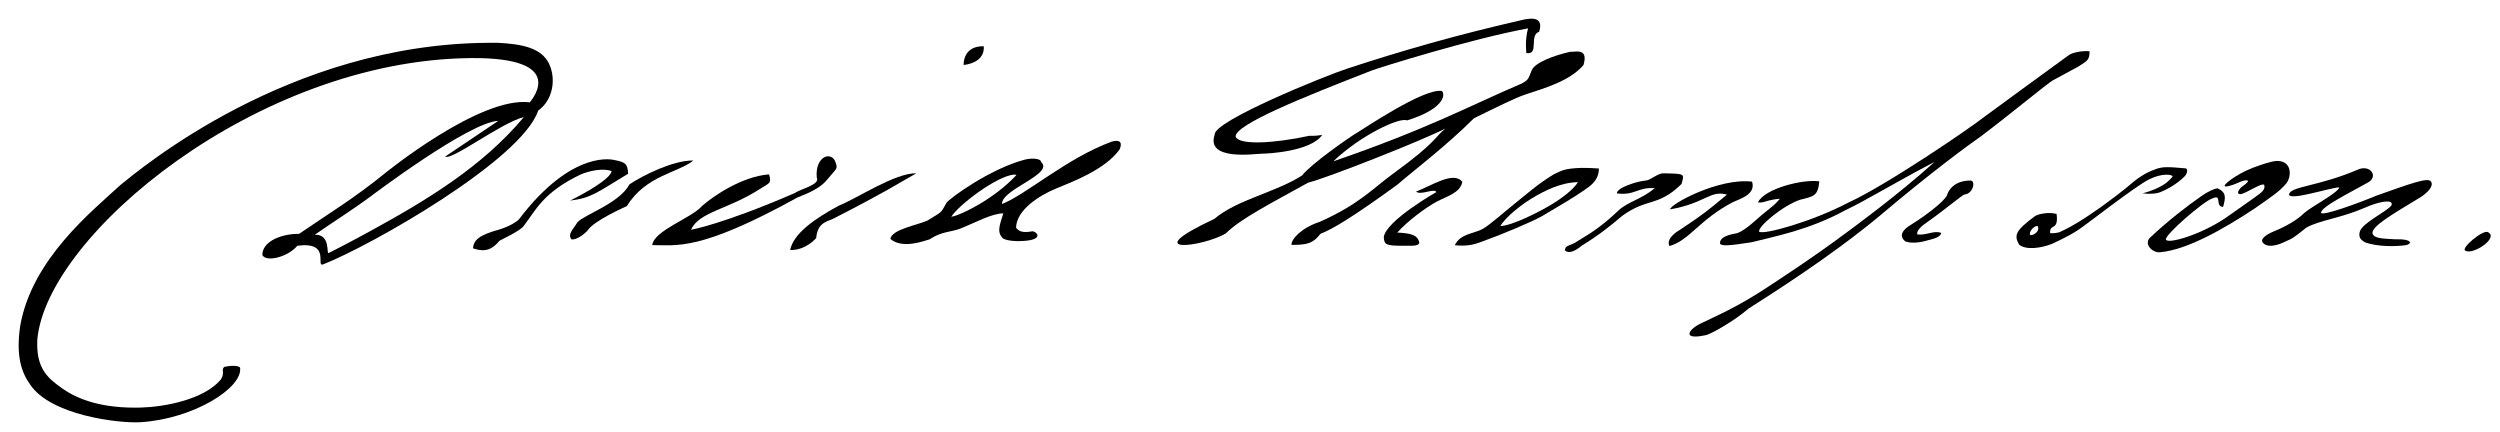 <?xml version="1.0" encoding="UTF-8" standalone="no"?>
<!-- Created with Inkscape (http://www.inkscape.org/) -->
<svg
   xmlns:dc="http://purl.org/dc/elements/1.1/"
   xmlns:cc="http://creativecommons.org/ns#"
   xmlns:rdf="http://www.w3.org/1999/02/22-rdf-syntax-ns#"
   xmlns:svg="http://www.w3.org/2000/svg"
   xmlns="http://www.w3.org/2000/svg"
   xmlns:sodipodi="http://sodipodi.sourceforge.net/DTD/sodipodi-0.dtd"
   xmlns:inkscape="http://www.inkscape.org/namespaces/inkscape"
   width="895.13"
   height="154.54"
   id="svg2"
   sodipodi:version="0.32"
   inkscape:version="0.46"
   version="1.0"
   sodipodi:docname="david thompson.svg"
   inkscape:output_extension="org.inkscape.output.svg.inkscape"
   style="display:inline">
  <defs
     id="defs4">
    <inkscape:perspective
       sodipodi:type="inkscape:persp3d"
       inkscape:vp_x="0 : 526.18109 : 1"
       inkscape:vp_y="0 : 1000 : 0"
       inkscape:vp_z="744.09448 : 526.18109 : 1"
       inkscape:persp3d-origin="372.04724 : 350.78739 : 1"
       id="perspective10" />
    <inkscape:perspective
       id="perspective2390"
       inkscape:persp3d-origin="372.04724 : 350.78739 : 1"
       inkscape:vp_z="744.09448 : 526.18109 : 1"
       inkscape:vp_y="0 : 1000 : 0"
       inkscape:vp_x="0 : 526.18109 : 1"
       sodipodi:type="inkscape:persp3d" />
  </defs>
  <sodipodi:namedview
     id="base"
     pagecolor="#ffffff"
     bordercolor="#666666"
     borderopacity="1.0"
     gridtolerance="10000"
     guidetolerance="10"
     objecttolerance="10"
     inkscape:pageopacity="0.0"
     inkscape:pageshadow="2"
     inkscape:zoom="0.89763231"
     inkscape:cx="680.16257"
     inkscape:cy="93.207068"
     inkscape:document-units="px"
     inkscape:current-layer="layer1"
     showgrid="false"
     inkscape:window-width="1614"
     inkscape:window-height="952"
     inkscape:window-x="2"
     inkscape:window-y="34"
     showguides="true"
     inkscape:guide-bbox="true"
     inkscape:object-nodes="true"
     inkscape:snap-intersection-line-segments="false"
     inkscape:object-paths="false" />
  <g
     inkscape:label="Signature"
     inkscape:groupmode="layer"
     id="layer1"
     transform="translate(224.333,-107.613)"
     style="opacity:1;display:inline">
    <path
       style="fill:#000000;fill-opacity:1;fill-rule:nonzero;stroke:none;stroke-width:0.1;stroke-linecap:butt;stroke-linejoin:round;stroke-miterlimit:4;stroke-dasharray:none;stroke-opacity:1"
       d="M -49.376,122.944 C -121.102,123.274 -174.31,168.312 -181.219,173.85 C -191.488,183.329 -212.774,200.309 -217.063,224.069 C -218.687,234.848 -216.742,240.814 -213.563,245.256 C -206.304,256.286 -181.902,259.256 -174.032,258.788 C -155.1,257.621 -137.396,246.516 -138.363,239.292 C -138.838,238.363 -141.936,238.489 -144.049,238.981 C -145.266,240.124 -143.68,240.932 -145.249,243.481 C -151.2,250.631 -165.251,253.287 -173.751,253.537 C -187.234,253.934 -196.034,250.843 -201.719,246.912 C -207.405,242.982 -211.481,239.435 -210.969,229.162 C -207.619,191.85 -132.338,129.162 -55.876,128.412 C -21.287,128.073 -33.396,142.711 -34.657,144.256 C -52.515,141.967 -86.594,169.725 -86.594,169.725 C -97.279,178.425 -106.47,183.986 -117.244,191.339 C -124.484,191.339 -130.551,194.529 -130.382,198.986 C -128.876,201.593 -121.133,199.572 -117.873,195.604 C -105.562,193.965 -111.514,203.43 -108.619,202.266 C -91.531,195.573 -37.483,164.865 -31.633,147.194 C -26.472,143.587 -25.089,136.092 -27.719,130.475 C -30.425,124.843 -37.116,123.402 -45.969,122.944 C -47.116,122.926 -48.237,122.939 -49.376,122.944 z M -36.751,149.506 C -51.588,167.323 -71.925,179.53 -92.157,190.569 C -92.157,190.569 -99.9,194.833 -106.654,198.211 C -107.57,198.668 -105.817,191.499 -111.617,191.652 C -106.055,187.738 -98.937,183.338 -91.376,177.756 C -91.376,177.756 -56.439,151.339 -45.907,150.881 L -64.969,163.694 C -62.375,165.067 -45.304,151.788 -36.751,149.506 z"
       id="path2400"
       sodipodi:nodetypes="cccccccccscsccccccccccccscsccc" />
    <path
       style="fill:#000000;fill-opacity:1;fill-rule:nonzero;stroke:none;stroke-width:0.1;stroke-linecap:butt;stroke-linejoin:round;stroke-miterlimit:4;stroke-dasharray:none;stroke-opacity:1"
       d="M -54.978,196.524 C -54.749,193.548 -52.778,191.782 -45.571,189.789 C -45.164,189.676 -41.308,188.55 -38.646,186.297 C -19.108,160.502 -4.303,164.928 -4.303,164.928 C -0.181,165.692 0.333,166.38 0.582,169.813 C -10.561,176.529 -12.673,178.555 -20.177,179.429 C -4.76,171.644 -5.371,168.897 -5.371,168.897 C -8.118,167.676 -13.308,168.744 -16.513,170.118 C -30.008,176.624 -32.426,182.825 -36.89,188.606 C -38.333,190.475 -45.323,193.609 -45.519,193.846 C -48.824,197.845 -51.665,197.607 -54.978,196.524 z"
       id="path3196"
       sodipodi:nodetypes="csccccccssc" />
    <path
       style="fill:#000000;fill-opacity:1;fill-rule:nonzero;stroke:none;stroke-width:0.1;stroke-linecap:butt;stroke-linejoin:round;stroke-miterlimit:4;stroke-dasharray:none;stroke-opacity:1"
       d="M 23.935,165.081 C 16.692,164.956 5.747,170.465 1.04,173.629 C -2.624,180.497 -15.031,184.357 -17.582,187.213 C -19.261,189.961 -21.165,191.442 -19.719,193.319 C -18.192,193.624 -15.332,191.744 -13.919,190.113 C -11.782,186.603 0.124,181.413 0.124,181.413 C 6.84,170.423 18.44,169.507 23.935,165.081 z"
       id="path3202"
       sodipodi:nodetypes="ccccccc" />
    <path
       style="fill:#000000;fill-opacity:1;fill-rule:nonzero;stroke:none;stroke-width:0.1;stroke-linecap:butt;stroke-linejoin:round;stroke-miterlimit:4;stroke-dasharray:none;stroke-opacity:1;display:inline"
       d="M 51.028,170.042 C 41.259,170.805 30.984,177.878 27.064,181.337 C 23.248,185.763 9.791,190.113 9.206,195.379 C 17.784,195.289 25.797,197.897 61.267,178.284 C 62.134,177.805 68.313,175.983 71.481,172.331 C 75.373,167.676 75.6,168.22 74.934,165.978 C 73.57,161.382 67.36,163.478 68.123,171.263 C 69.376,173.754 62.323,175.231 60.186,176.758 C 34.32,187.965 23.096,189.884 23.096,189.884 C 25.843,183.474 36.413,182.638 47.822,175.231 C 51.144,173.075 52.032,173.382 51.028,170.042 z"
       id="path3206"
       sodipodi:nodetypes="cccscscccsc" />
    <path
       style="fill:#000000;fill-opacity:1;fill-rule:nonzero;stroke:none;stroke-width:0.1;stroke-linecap:butt;stroke-linejoin:round;stroke-miterlimit:4;stroke-dasharray:none;stroke-opacity:1"
       d="M 103.763,169.66 C 96.107,169.499 82.547,178.666 75.984,181.26 C 67.391,185.897 59.75,191.229 58.583,197.135 C 64.231,197.287 67.894,192.861 67.894,192.861 C 68.505,186.755 72.168,187.061 74.763,185.534 C 93.066,176.15 96.437,173.781 103.763,169.66 z"
       id="path3209"
       sodipodi:nodetypes="cccccc" />
    <path
       style="fill:#000000;fill-opacity:1;fill-rule:nonzero;stroke:none;stroke-width:0.1;stroke-linecap:butt;stroke-linejoin:round;stroke-miterlimit:4;stroke-dasharray:none;stroke-opacity:1"
       d="M 127.88,124.175 C 127.88,124.175 128.948,129.822 120.706,130.891 C 120.706,130.891 120.248,124.022 127.88,124.175 z"
       id="path3214"
       sodipodi:nodetypes="ccc" />
    <path
       style="fill:#000000;fill-opacity:1;fill-rule:nonzero;stroke:none;stroke-width:0.1;stroke-linecap:butt;stroke-linejoin:round;stroke-miterlimit:4;stroke-dasharray:none;stroke-opacity:1"
       d="M 175.062,158.069 C 174.327,158.13 173.656,158.35 173.656,158.35 C 157.782,164.15 142.63,177.566 134.442,180.642 C 134.178,175.419 153.078,169.967 148.499,165.687 C 148.194,164.008 144.325,164.308 142.531,164.787 C 129.9,168.165 115.662,178.667 114.593,180.194 C 112.268,184.411 112.845,183.336 107.718,186.6 C 103.902,188.279 94.905,189.786 94.468,193.162 C 98.742,196.826 106.222,193.973 108.499,193.319 C 112.926,190.342 116.103,190.851 119.968,189.287 C 125.084,187.219 130.773,184.042 134.906,184.006 C 133.227,189.043 132.969,190.664 134.281,192.412 C 135.044,194.091 140.687,193.944 140.687,193.944 C 149.387,193.791 147.421,190.87 145.437,190.412 C 141.304,191.17 140.434,190.212 139.468,189.194 C 139.621,182.63 148.007,177.529 153.687,175.162 C 159.182,172.873 171.295,168.473 176.562,161.1 C 177.707,158.333 176.287,157.966 175.062,158.069 z M 138.687,170.131 C 139.063,170.127 139.367,170.161 139.624,170.256 C 131.852,178.71 119.627,184.765 116.269,185.223 C 118.96,180.947 132.582,170.654 138.687,170.131 z"
       id="path3258"
       sodipodi:nodetypes="ccccsccccscccccscccccc" />
    <path
       style="fill:#000000;fill-opacity:1;fill-rule:nonzero;stroke:none;stroke-width:0.1;stroke-linecap:butt;stroke-linejoin:round;stroke-miterlimit:4;stroke-dasharray:none;stroke-opacity:1"
       d="M 249.073,155.923 C 246.478,156.381 244.494,156.228 244.494,156.228 C 231.825,158.976 219.269,159.662 218.088,156.533 C 217.782,152.26 242.153,142.451 266.778,132.875 C 269.526,131.806 302.534,121.49 322.796,117.764 C 321.575,122.038 322.185,126.617 322.185,126.617 C 326.917,127.38 322.998,120.225 326.764,118.985 C 328.748,112.727 322.5,114.289 319.59,115.017 C 297,120.206 277.962,125.654 258.231,132.112 C 249.836,134.859 210.197,150.96 210.608,155.77 C 207.25,165.386 225.177,162.639 227.551,162.639 C 229.993,162.639 245.159,161.749 249.073,155.923 z"
       id="path2457"
       sodipodi:nodetypes="cccccccccccc" />
    <path
       style="fill:#000000;fill-opacity:1;fill-rule:nonzero;stroke:none;stroke-width:0.1;stroke-linecap:butt;stroke-linejoin:round;stroke-miterlimit:4;stroke-dasharray:none;stroke-opacity:1"
       d="M 238.083,195.303 C 243.12,195.26 245.583,195.096 248.462,191.334 C 253.041,189.503 259.73,185.534 275.937,173.781 C 281.737,168.744 293.478,159.893 303.411,149.97 C 311.195,146.154 318.184,142.649 321.903,141.428 C 328.918,139.124 337.836,136.545 342.638,130.891 C 344.47,124.633 339.777,126.296 337.907,126.159 C 331.986,127.456 325.211,130.052 324.109,132.761 C 322.876,135.789 323.089,136.056 320.659,137.454 C 301.427,145.696 286.985,153.709 253.041,165.386 C 262.962,155.923 276.881,149.487 279.447,150.733 C 291.811,146.917 293.483,142.026 291.963,140.201 C 285.553,138.98 263.135,154.278 261.283,155.312 C 259.208,156.472 244.982,166.361 241.899,170.423 C 232.435,176.529 218.643,179.026 210.456,185.992 C 182.371,199.119 206.563,195.99 214.577,191.182 C 219.767,185.992 230.665,180.446 244.036,173.018 C 250.904,171.339 285.247,157.755 293.184,153.633 C 289.277,156.82 289.892,158.576 274.868,169.507 C 267.236,175.002 262.578,180.651 248.157,187.061 C 241.593,189.197 237.93,193.319 238.083,195.303 z"
       id="path3229"
       sodipodi:nodetypes="ccccsccsccccccccccccc" />
    <path
       style="fill:#000000;fill-opacity:1;fill-rule:nonzero;stroke:none;stroke-width:0.1;stroke-linecap:butt;stroke-linejoin:round;stroke-miterlimit:4;stroke-dasharray:none;stroke-opacity:1"
       d="M 282.707,176.199 C 288.173,174.168 296.176,168.682 299.259,172.749 C 298.496,176.687 293.656,177.928 290.211,179.74 C 286.404,181.752 279.685,186.682 275.961,190.883 C 280.889,191.164 283.213,191.634 283.874,194.54 C 283.507,196.023 280.18,195.504 277.463,195.608 C 271.962,195.548 271.278,195.269 271.132,192.47 C 272.047,186.517 289.979,176.376 289.979,176.376 C 289.216,174.85 284.234,177.725 282.707,176.199 z"
       id="path3231"
       sodipodi:nodetypes="ccccccccc" />
    <path
       style="fill:#000000;fill-opacity:1;fill-rule:nonzero;stroke:none;stroke-width:0.1;stroke-linecap:butt;stroke-linejoin:round;stroke-miterlimit:4;stroke-dasharray:none;stroke-opacity:1"
       d="M 342.062,167.725 C 335.352,167.923 334.86,168.783 332.031,170.006 C 326.075,173.6 321.967,177.42 318.062,180.475 C 315.831,182.221 309.018,188.219 306.624,189.537 C 303.713,191.253 298.548,191.174 296.562,195.412 C 300.909,195.852 303.456,195.219 306.093,194.194 C 313.646,191.495 324.399,186.943 327.771,185.014 C 333.533,181.604 339.502,178.128 343.068,175.588 C 344.84,174.333 348.154,172.357 348.154,167.948 C 345.847,167.8 343.61,167.679 342.062,167.725 z M 340.626,172.836 C 338.743,176.18 332.173,180.226 331.874,180.412 C 326.941,183.49 316.975,188.463 312.872,188.561 C 314.726,185.317 320.262,181.05 323.779,178.852 C 328.831,175.749 334.667,172.934 340.626,172.836 z"
       id="path2407"
       sodipodi:nodetypes="ccscccccccccccc" />
    <path
       style="fill:#000000;fill-opacity:1;fill-rule:nonzero;stroke:none;stroke-width:0.1;stroke-linecap:butt;stroke-linejoin:round;stroke-miterlimit:4;stroke-dasharray:none;stroke-opacity:1"
       d="M 354.593,176.852 C 354.466,174.847 361.797,172.508 364.899,172.261 C 366.755,172.163 369.249,169.477 371.493,169.672 C 379.21,169.819 378.723,169.847 377.745,173.482 C 369.343,181.737 365.534,178.366 356.546,184.863 C 352.248,188.526 348.097,191.843 342.04,195.559 C 337.351,199.467 335.983,197.171 335.983,197.171 C 336.179,195.462 337.498,195.657 339.5,194.582 C 343.695,191.887 347.865,189.939 355.179,182.958 C 358.793,179.685 363.091,179.148 368.171,174.996 C 362.009,174.508 361.089,177.731 354.593,176.852 z"
       id="path2414"
       sodipodi:nodetypes="ccccccccccc" />
    <path
       style="fill:#000000;fill-opacity:1;fill-rule:nonzero;stroke:none;stroke-width:0.1;stroke-linecap:butt;stroke-linejoin:round;stroke-miterlimit:4;stroke-dasharray:none;stroke-opacity:1"
       d="M 373.69,182.567 C 373.439,180.862 390.981,171.219 402.997,172.652 C 404.462,177.292 398.529,178.838 396.158,179.978 C 383.996,186.328 380.574,193.737 373.397,195.706 C 371.932,192.678 377.256,189.845 377.256,189.845 C 385.413,184.423 387.181,182.997 394.009,177.292 C 387.953,175.582 386.194,180.418 373.69,182.567 z"
       id="path2416"
       sodipodi:nodetypes="ccccccc" />
    <path
       style="fill:#000000;fill-opacity:1;fill-rule:nonzero;stroke:none;stroke-width:0.1;stroke-linecap:butt;stroke-linejoin:round;stroke-miterlimit:4;stroke-dasharray:none;stroke-opacity:1"
       d="M 405.097,180.076 C 407.458,175.098 421.393,171.656 427.076,172.554 C 426.588,177.878 425.026,177.927 420.141,179.148 C 413.693,181.395 404.921,188.89 405.536,190.577 C 407.295,191.75 424.442,186.97 437.333,180.222 C 451.376,173.8 481.517,153.161 486.171,149.433 C 487.094,148.693 516.035,127.626 516.49,127.298 C 517.636,126.473 521.057,125.711 523.835,125.957 C 523.835,129.181 523.029,129.352 519.806,131.452 C 515.567,133.764 514.109,134.536 510.647,136.41 C 508.987,137.289 495.02,148.854 485.053,156.338 C 480.511,159.513 467.289,169.156 448.323,185.205 C 430.788,199.711 410.196,212.687 401.775,218.076 C 396.598,222.57 387.9,227.503 386.243,227.649 C 377.305,229.554 380.534,225.131 385.218,223.156 C 389.223,221.153 398.021,217.504 409.004,210.115 C 409.932,209.48 424.423,200.169 437.285,190.528 C 438.652,189.503 455.483,177.266 468.349,165.569 C 453.501,173.336 444.264,179.141 436.454,182.86 C 423.364,189.991 411.123,192.239 402.899,194.338 C 394.302,195.706 392.031,195.719 391.518,194.827 C 391.372,193.019 393.235,191.932 396.842,191.261 C 399.333,191.115 403.802,186.922 406.367,184.667 C 411.056,180.906 411.496,180.562 412.961,178.757 C 407.637,179.294 407.49,180.369 405.097,180.076 z"
       id="path2418"
       sodipodi:nodetypes="cccccsscccccccccccccccccc" />
    <path
       style="fill:#000000;fill-opacity:1;fill-rule:evenodd;stroke:none;stroke-width:0.1;stroke-linecap:butt;stroke-linejoin:round;stroke-miterlimit:4;stroke-dasharray:none;stroke-opacity:1"
       d="M 481.244,172.261 C 474.712,172.213 472.995,176.652 472.843,177.438 C 471.768,179.929 464.442,185.253 460.192,187.891 C 459.277,188.457 454.429,191.163 457.799,193.996 C 459.27,194.683 462.292,194.68 465.174,193.85 C 468.715,192.964 470.4,192.433 470.742,191.017 C 468.132,189.973 465.37,191.994 462.146,191.554 C 462.069,191.006 461.999,189.942 464.539,187.989 C 473.121,181.947 478.215,177.341 479.143,177.243 C 482.252,176.881 483.1,172.31 481.244,172.261 z"
       id="path2772"
       sodipodi:nodetypes="cccccccccc" />
    <path
       style="fill:#000000;fill-opacity:1;fill-rule:evenodd;stroke:none;stroke-width:0.1;stroke-linecap:butt;stroke-linejoin:round;stroke-miterlimit:4;stroke-dasharray:none;stroke-opacity:1"
       d="M 551.343,167.475 C 549.925,167.503 549.169,167.682 548.249,167.912 C 545.368,168.889 543.028,170.005 539.812,172.506 C 535.318,176.414 531.473,179.088 528.124,181.6 C 520.993,186.68 516.604,189.175 512.906,190.819 C 510.757,191.307 509.718,191.069 509.718,191.069 C 509.474,187.454 512.848,190.545 512.031,184.225 C 509.247,183.395 505.156,184.259 504.156,185.1 C 497.447,190.1 496.649,191.777 498.624,195.225 C 501.164,197.276 506.695,196.415 510.437,194.912 C 511.756,194.229 515.832,192.502 519.687,190.006 C 522.764,188.004 540.088,174.355 545.187,171.819 C 549.778,169.523 553.493,170.057 553.595,170.789 C 551.837,173.036 549.234,175.053 542.835,176.86 C 545.869,177.194 547.882,176.898 549.031,176.475 C 550.838,175.791 554.782,173.849 557.781,170.85 C 558.416,170.313 559.295,168.617 558.406,167.912 C 554.84,167.571 552.762,167.447 551.343,167.475 z M 505.267,188.567 C 506.225,190.41 503.748,191.931 502.728,191.801 C 501.654,191.069 503.948,188.225 505.267,188.567 z"
       id="path3544"
       sodipodi:nodetypes="ccccccccccccccccccccc" />
    <path
       style="fill:#000000;fill-opacity:1;fill-rule:evenodd;stroke:none;stroke-width:0.1;stroke-linecap:butt;stroke-linejoin:round;stroke-miterlimit:4;stroke-dasharray:none;stroke-opacity:1"
       d="M 591.031,165.225 C 588.906,165.296 585.425,166.546 582.374,167.662 C 578.491,169.2 576.611,170.452 574.655,171.756 C 569.148,175.774 574.102,174.45 577.987,172.63 C 579.804,171.899 582.38,171.791 578.62,174.298 C 577.482,175.147 576.118,177.006 577.789,177.145 C 579.75,177.02 585.242,173.008 586.356,173.774 C 586.877,175.451 585.629,176.407 583.062,178.225 C 579.039,181.073 575.414,183.66 572.281,185.819 C 563.216,191.862 551.751,195.08 551.187,193.381 C 550.645,191.749 564.871,179.504 567.687,178.725 C 571.586,176.845 568.511,181.439 571.644,181.718 C 572.532,178.57 572.959,176.413 569.603,175.039 C 568.504,175.177 566.216,176.161 563.816,177.873 C 558.868,181.299 551.745,186.785 545.406,192.787 C 543.159,195.181 546.626,198.35 549.249,197.912 C 558.521,197.038 571.246,190.034 582.999,182.225 C 588.75,178.17 591.648,176.411 594.343,173.225 C 596.181,170.753 596.398,165.267 591.031,165.225 z"
       id="path3551"
       sodipodi:nodetypes="cccccccscsccccccccc" />
    <path
       style="fill:#000000;fill-opacity:1;fill-rule:evenodd;stroke:none;stroke-width:0.1;stroke-linecap:butt;stroke-linejoin:round;stroke-miterlimit:4;stroke-dasharray:none;stroke-opacity:1"
       d="M 595.267,177.269 C 595.615,174.275 605.722,174.509 620.541,168.079 C 624.928,166.825 627.135,171.153 623.396,173.022 C 610.585,179.985 607.154,181.94 606.685,183.814 C 607.242,185.068 619.996,180.398 626.669,177.617 C 638.923,173.301 644.93,171.035 646.095,172.604 C 647.139,174.275 644.936,176.474 642.544,178.105 C 631.96,184.511 624.925,188.575 625.137,191.125 C 625.555,193.144 629.353,193.027 633.005,193.284 C 640.176,193.075 639.132,195.233 636.765,195.442 C 633.193,195.895 627.062,195.999 622.491,194.398 C 620.959,193.493 620.145,192.722 620.541,190.707 C 621.377,187.365 630.289,183.466 631.96,181.099 C 632.77,178.687 627.105,179.877 622.561,181.934 C 613.718,185.764 606.283,186.429 601.463,189.106 C 596.172,193.423 595.833,193.223 594.501,193.841 C 588.304,196.974 586.215,195.164 585.728,194.258 C 584.886,192.696 588.586,190.926 590.044,190.359 C 591.298,189.872 597.237,187.345 600.697,183.884 C 603.483,181.447 612.513,176.845 613.3,174.693 C 610.028,174.763 595.641,179.602 595.267,177.269 z"
       id="path3570"
       sodipodi:nodetypes="ccccccccccccccccccccc" />
    <path
       style="fill:#000000;fill-opacity:1;fill-rule:evenodd;stroke:none;stroke-width:0.1;stroke-linecap:butt;stroke-linejoin:round;stroke-miterlimit:4;stroke-dasharray:none;stroke-opacity:1"
       d="M 666.426,190.707 C 664.546,189.802 656.316,196.83 658.488,197.392 C 660.98,199.01 670.642,192.738 666.426,190.707 z"
       id="path3572"
       sodipodi:nodetypes="ccc" />
  </g>
</svg>
